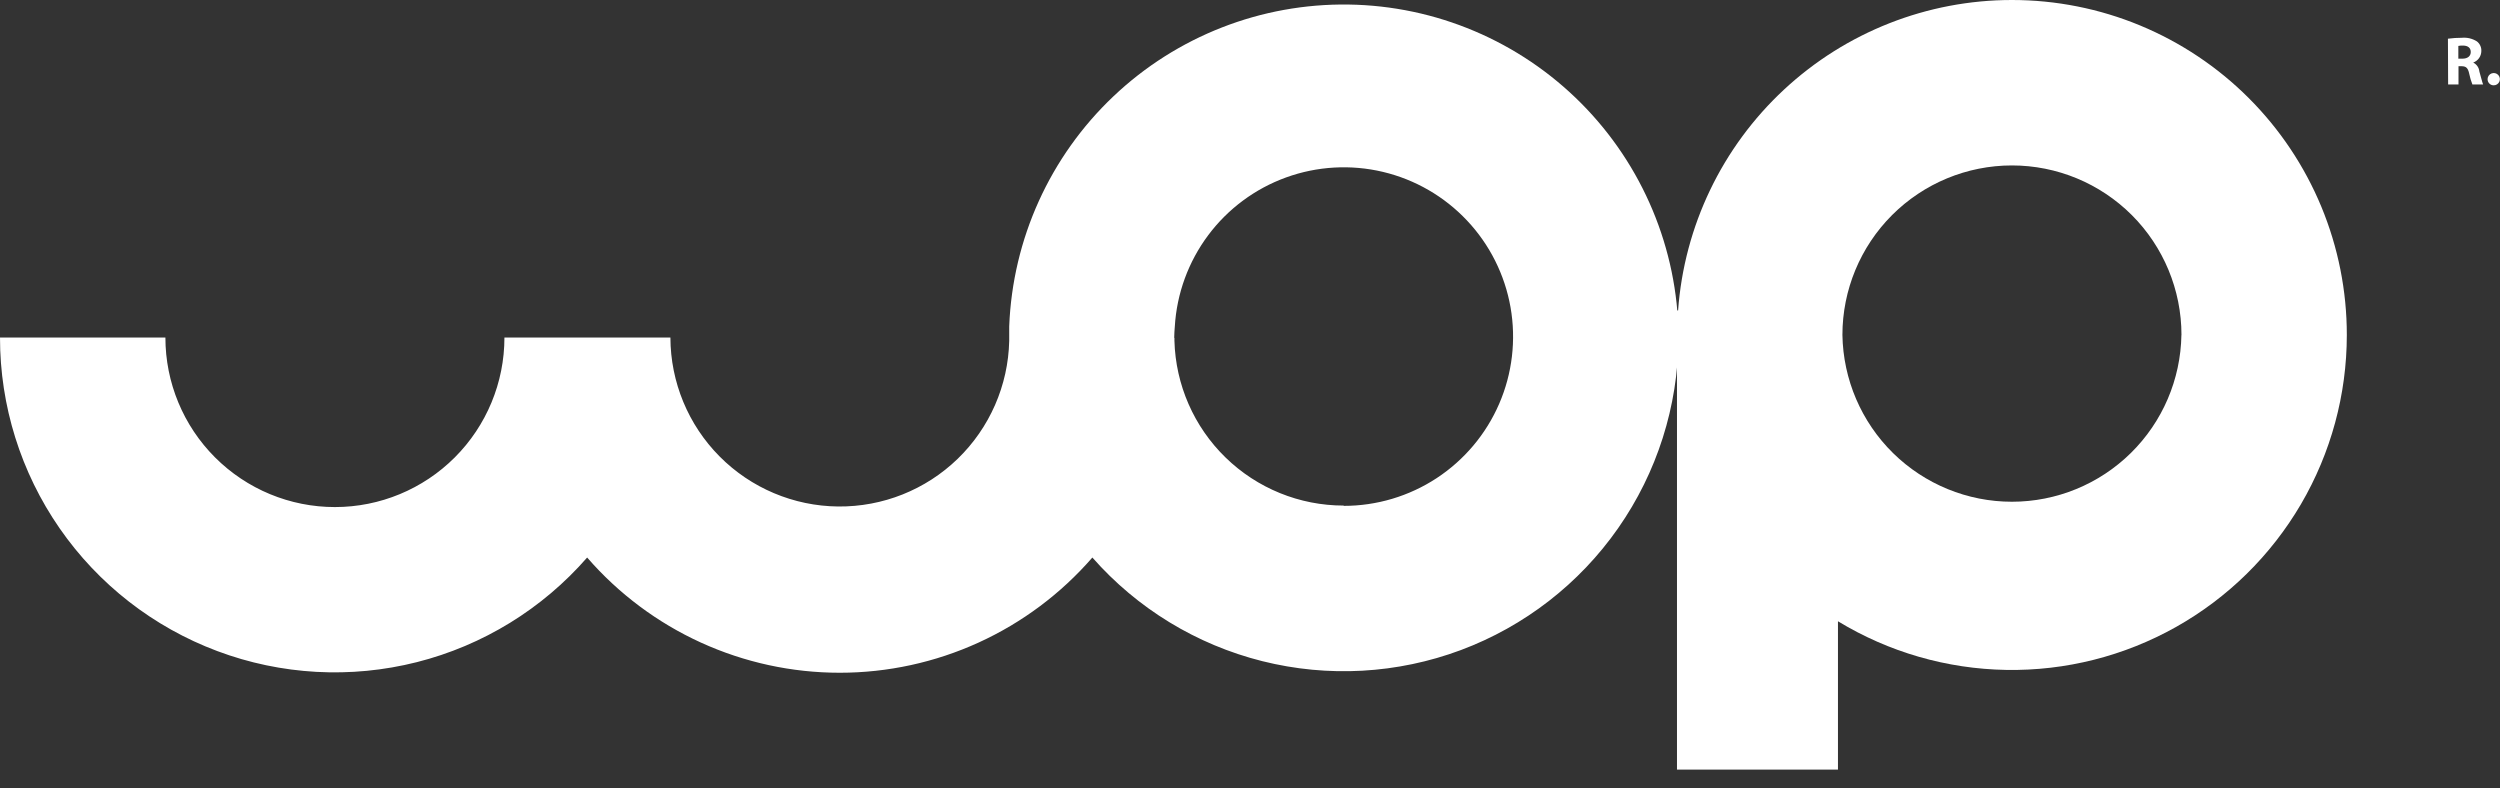 <svg xmlns="http://www.w3.org/2000/svg" width="92" height="29" viewBox="0 0 92 29" fill="none"><rect x="0" y="0" width="92" height="29" fill="#333333" stroke="none"/><path d="M74.039 1.07605e-07C70.927 5.1803e-05 67.93 1.178 65.651 3.298C63.371 5.418 61.979 8.322 61.754 11.426H61.713V28.322H67.637V22.863C69.506 23.999 71.643 24.616 73.83 24.653C76.016 24.69 78.173 24.144 80.079 23.072C81.985 22 83.571 20.44 84.676 18.553C85.78 16.665 86.362 14.518 86.363 12.331V12.322C86.363 10.703 86.044 9.101 85.425 7.606C84.805 6.111 83.898 4.753 82.753 3.608C81.609 2.464 80.25 1.557 78.755 0.937C77.26 0.318 75.658 -0 74.039 1.07605e-07ZM80.276 12.326C80.249 13.963 79.581 15.524 78.414 16.672C77.247 17.82 75.676 18.464 74.039 18.464C72.402 18.464 70.83 17.82 69.663 16.672C68.496 15.524 67.828 13.963 67.801 12.326C67.801 10.672 68.459 9.085 69.628 7.915C70.798 6.746 72.385 6.088 74.039 6.088C75.694 6.088 77.281 6.746 78.451 7.915C79.62 9.085 80.278 10.672 80.278 12.326H80.276Z" fill="white"></path><path d="M61.77 12.451C61.77 12.434 61.77 12.416 61.77 12.398C61.77 12.38 61.77 12.378 61.77 12.367C61.738 9.151 60.451 6.075 58.182 3.795C55.914 1.516 52.844 0.214 49.628 0.167C46.413 0.121 43.306 1.333 40.973 3.546C38.639 5.759 37.263 8.797 37.139 12.01C37.139 12.129 37.139 12.248 37.139 12.367C37.139 12.382 37.139 12.395 37.139 12.409C37.139 12.424 37.139 12.437 37.139 12.451C37.139 12.482 37.139 12.513 37.139 12.546C37.102 14.185 36.42 15.744 35.242 16.885C34.064 18.025 32.484 18.655 30.844 18.639C29.204 18.623 27.637 17.961 26.482 16.798C25.326 15.634 24.676 14.062 24.671 12.422H24.651H18.563C18.563 14.077 17.906 15.663 16.736 16.833C15.566 18.003 13.979 18.66 12.325 18.66C10.67 18.66 9.084 18.003 7.914 16.833C6.744 15.663 6.087 14.077 6.087 12.422H3.23684e-07C-0.001 14.931 0.765 17.38 2.194 19.442C3.623 21.504 5.648 23.08 7.997 23.96C10.346 24.841 12.908 24.982 15.34 24.367C17.772 23.752 19.959 22.408 21.607 20.517C22.762 21.848 24.19 22.915 25.794 23.647C27.398 24.378 29.14 24.757 30.903 24.757C32.665 24.757 34.408 24.378 36.011 23.647C37.615 22.915 39.043 21.848 40.199 20.517C41.848 22.392 44.028 23.722 46.45 24.33C48.873 24.938 51.422 24.796 53.762 23.922C56.101 23.047 58.12 21.483 59.549 19.435C60.979 17.387 61.753 14.954 61.768 12.456L61.77 12.451ZM49.448 18.605C47.824 18.605 46.264 17.97 45.101 16.837C43.937 15.704 43.262 14.161 43.219 12.538C43.219 12.502 43.219 12.468 43.219 12.434H43.211V12.422C43.211 12.284 43.224 12.15 43.233 12.017C43.305 10.802 43.731 9.635 44.459 8.66C45.186 7.685 46.183 6.945 47.327 6.53C48.471 6.115 49.711 6.044 50.895 6.326C52.078 6.608 53.153 7.23 53.987 8.116C54.821 9.001 55.378 10.112 55.588 11.31C55.798 12.509 55.653 13.743 55.17 14.859C54.687 15.976 53.887 16.927 52.87 17.595C51.853 18.262 50.663 18.617 49.446 18.616L49.448 18.605Z" fill="white"></path><path d="M90.084 1.424C90.256 1.401 90.429 1.39 90.602 1.39C90.794 1.373 90.987 1.42 91.151 1.524C91.205 1.566 91.248 1.62 91.276 1.683C91.305 1.745 91.317 1.814 91.313 1.882C91.312 1.974 91.282 2.064 91.229 2.139C91.175 2.214 91.1 2.271 91.014 2.302C91.076 2.333 91.129 2.379 91.169 2.436C91.209 2.493 91.233 2.559 91.24 2.628C91.296 2.82 91.349 3.043 91.379 3.108H90.984C90.934 2.98 90.894 2.848 90.867 2.712C90.822 2.498 90.748 2.439 90.592 2.437H90.473V3.108H90.091L90.084 1.424ZM90.467 2.159H90.62C90.81 2.159 90.924 2.063 90.924 1.913C90.924 1.763 90.82 1.68 90.644 1.677C90.585 1.675 90.525 1.679 90.467 1.69V2.159Z" fill="white"></path><path d="M91.543 2.904C91.545 2.86 91.56 2.817 91.586 2.781C91.613 2.745 91.649 2.717 91.69 2.702C91.732 2.686 91.777 2.683 91.821 2.693C91.864 2.703 91.903 2.726 91.934 2.758C91.965 2.791 91.985 2.831 91.993 2.875C92 2.919 91.995 2.964 91.977 3.005C91.959 3.046 91.929 3.08 91.892 3.104C91.855 3.128 91.811 3.141 91.766 3.14C91.736 3.14 91.706 3.134 91.678 3.122C91.65 3.11 91.625 3.092 91.604 3.07C91.583 3.048 91.567 3.022 91.556 2.993C91.546 2.965 91.542 2.934 91.543 2.904Z" fill="white"></path></svg>